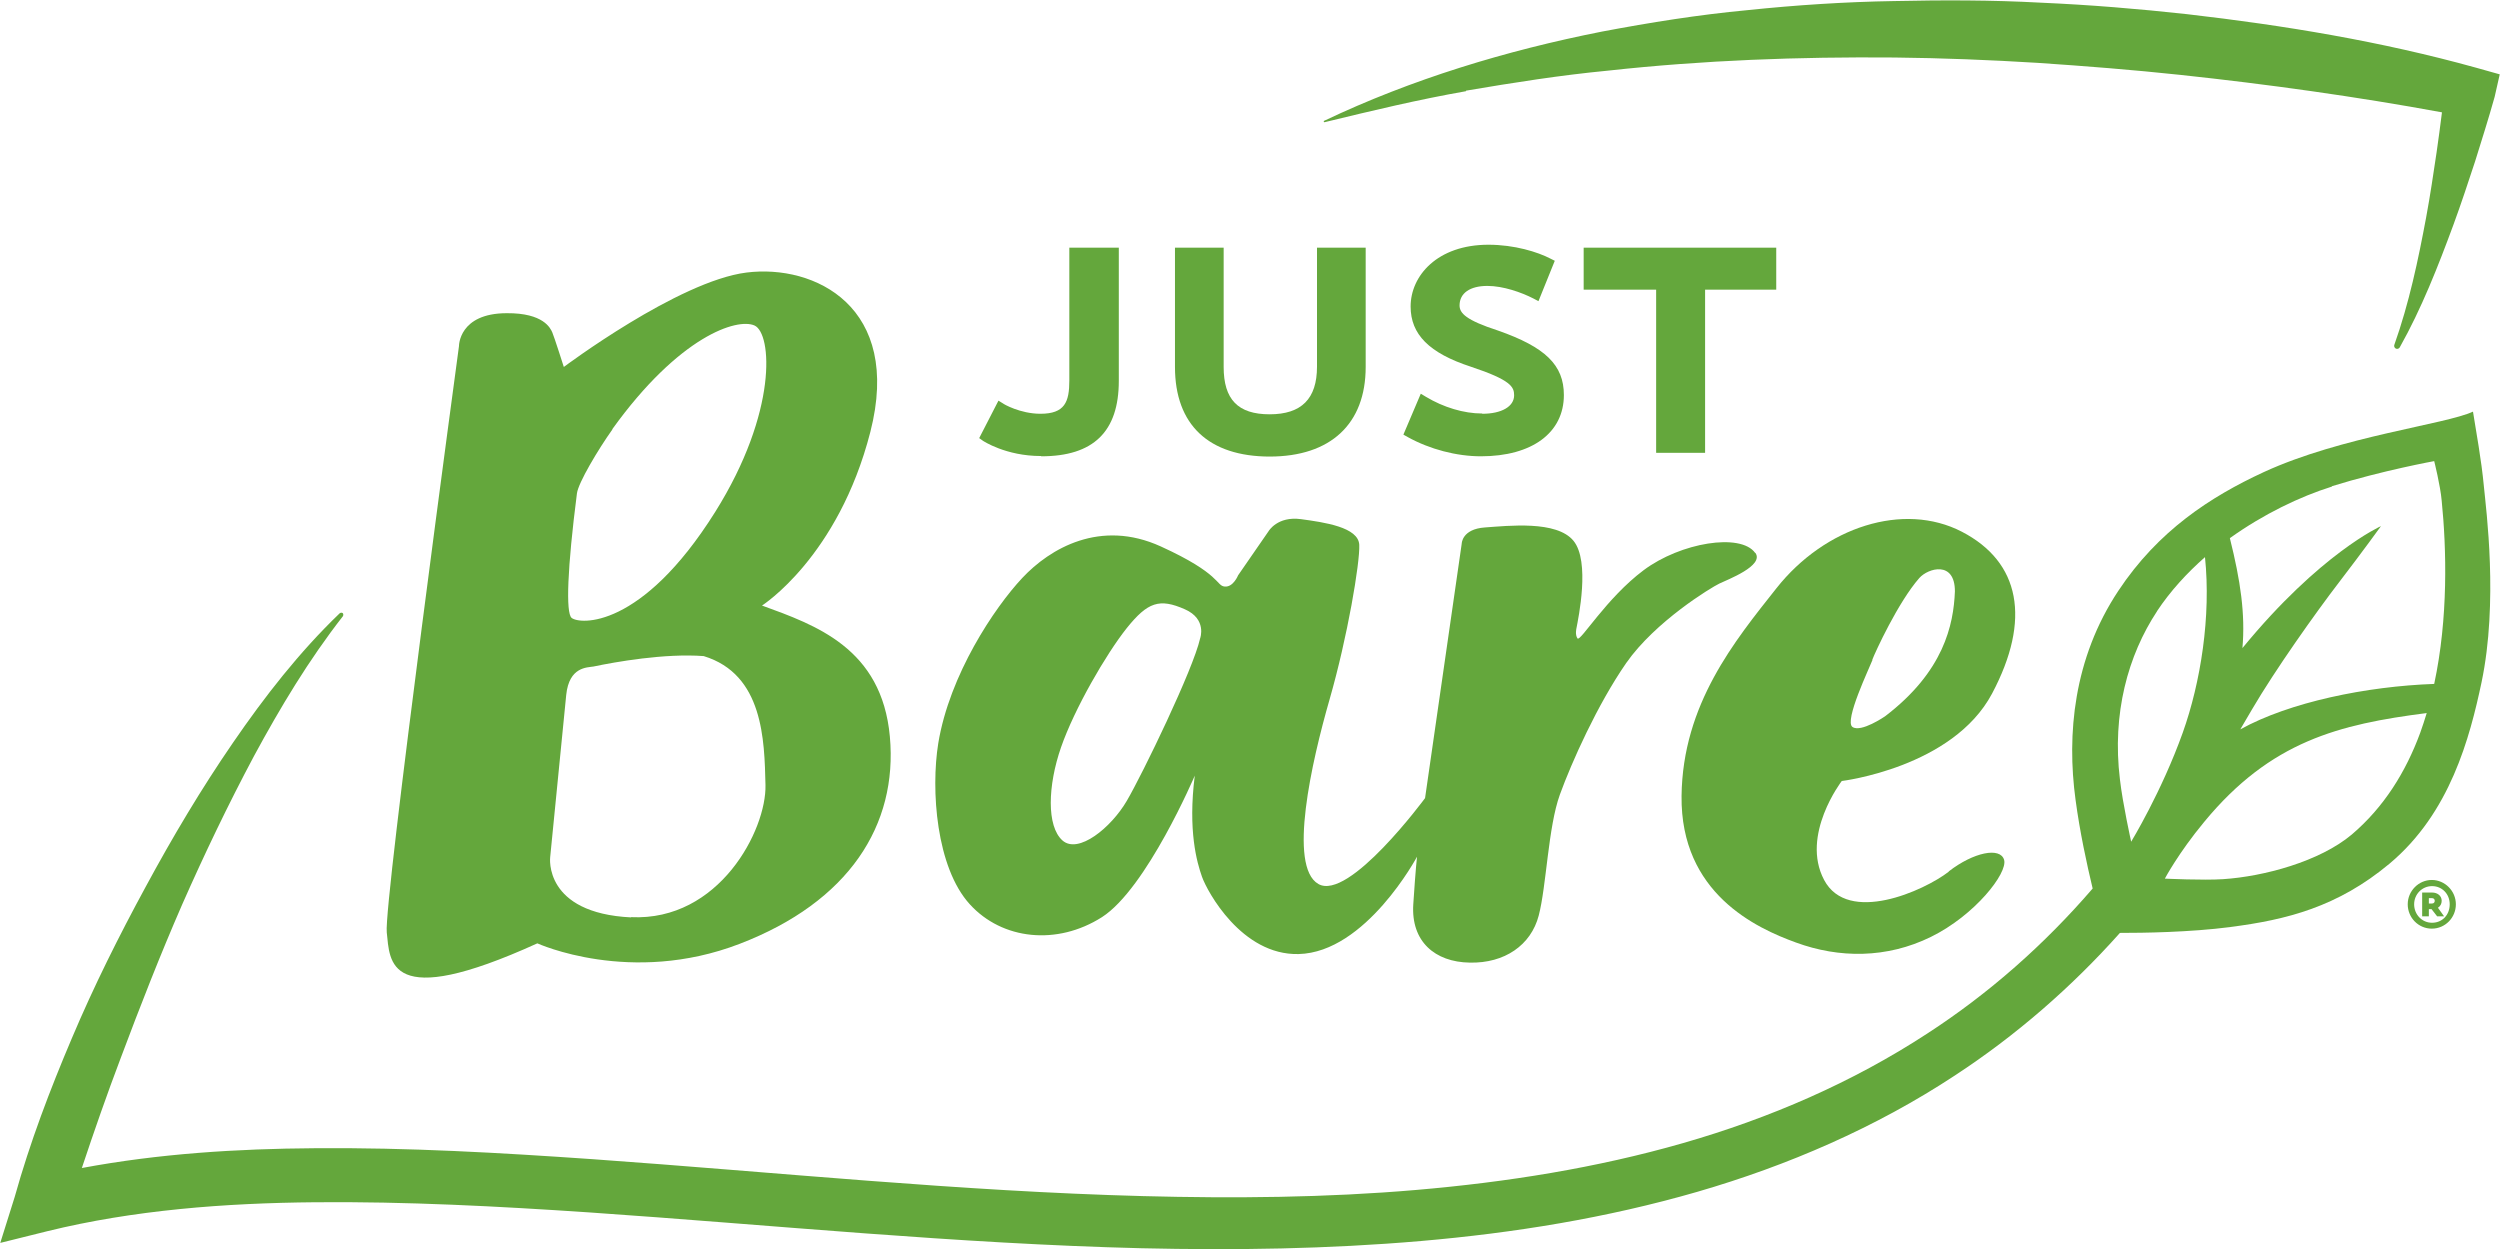 <?xml version="1.0" encoding="UTF-8"?> <svg xmlns="http://www.w3.org/2000/svg" id="uuid-aedb0b17-2dc3-441d-936a-8102859c32e9" data-name="Layer 2" viewBox="0 0 93.47 46.71"><g id="uuid-97109bcd-8d48-47ec-8995-eeee9cf6b64a" data-name="Layer 1"><g><path d="M83.38,34.66c2.11-.27,4.02-.75,5.96-2.37,2.26-1.89,3-4.7,3.44-6.78.63-3,.17-6.46.09-7.3-.1-1.07-.29-2.04-.41-2.82-1.03.48-4.91.92-7.82,2.26-1.99.92-3.95,2.19-5.44,4.44-1.68,2.53-1.93,5.38-1.6,7.81.16,1.2.42,2.4.64,3.32-1.8,2.09-3.87,3.92-6.18,5.42-2.8,1.83-5.9,3.17-9.14,4.1-3.24.93-6.59,1.46-9.97,1.75-3.38.29-6.8.32-10.22.23-6.84-.18-13.68-.89-20.57-1.38-3.45-.24-6.91-.44-10.4-.41-2.89.02-5.81.2-8.7.74.46-1.38.94-2.76,1.46-4.13.72-1.92,1.47-3.84,2.29-5.72.83-1.88,1.72-3.74,2.69-5.56.98-1.81,2.04-3.58,3.32-5.22.02-.03.02-.08,0-.11-.03-.03-.08-.03-.12,0-1.51,1.45-2.81,3.12-3.99,4.84-1.19,1.73-2.26,3.53-3.26,5.38-1,1.84-1.94,3.72-2.76,5.66-.82,1.93-1.57,3.9-2.14,5.94h0s-.54,1.72-.54,1.72l1.77-.44c3.22-.79,6.62-1.05,10.01-1.08,3.4-.03,6.82.15,10.24.38,6.85.47,13.72,1.17,20.66,1.34,3.47.08,6.95.03,10.43-.27,3.48-.3,6.95-.86,10.34-1.84,3.38-.98,6.67-2.4,9.63-4.35,2.28-1.49,4.36-3.3,6.17-5.33.87,0,2.58-.02,4.14-.22ZM87.18,18.18c1.9-.59,3.83-.94,3.83-.94,0,0,.23.91.28,1.48.18,1.79.25,4.38-.28,6.85-2.53.09-5.41.68-7.25,1.7.17-.29.26-.44.44-.75.86-1.47,2.37-3.6,3.26-4.76.89-1.16,1.56-2.09,1.56-2.09,0,0-2.27,1.01-5.18,4.56.11-1.27-.07-2.51-.47-4.11,1.26-.9,2.61-1.55,3.82-1.93ZM90.73,26.66c-.08.25-.15.49-.24.73-.54,1.47-1.36,2.79-2.56,3.81-1.2,1.01-3.29,1.57-4.81,1.67-.73.05-2.18-.02-2.18-.02,0,0,.5-.95,1.47-2.12,2.49-3.02,5.04-3.65,8.32-4.07ZM80.64,22.86c.51-.77,1.13-1.44,1.8-2.03.23,2.21-.16,4.68-.83,6.56-.79,2.21-1.93,4.08-1.93,4.08,0,0-.32-1.44-.42-2.33-.3-2.46.3-4.64,1.39-6.29Z" style="fill: #64a73c;"></path><path d="M54.81,3.39c1.77-.3,3.54-.58,5.32-.75,3.56-.39,7.13-.52,10.7-.49,1.79.02,3.57.09,5.35.2,1.78.12,3.56.26,5.34.45,3.27.35,6.57.81,9.78,1.4-.06.5-.13.99-.2,1.49-.12.81-.24,1.62-.39,2.43-.3,1.61-.64,3.22-1.19,4.77h0c-.02.05,0,.11.05.14.05.03.12.01.15-.04.82-1.46,1.43-3.02,2.01-4.59.29-.79.55-1.58.81-2.37.25-.8.5-1.59.73-2.41h0s.19-.84.19-.84l-.89-.25c-3.57-.99-7.16-1.58-10.8-2-1.82-.2-3.64-.35-5.47-.43-1.83-.1-3.66-.1-5.49-.06-1.83.03-3.66.15-5.48.34-1.82.17-3.63.46-5.43.8-3.59.71-7.12,1.78-10.4,3.34,0,0-.01.02-.01.03,0,.01.02.02.03.02,1.77-.43,3.52-.85,5.29-1.16Z" style="fill: #64a73c;"></path><path d="M38.93,17.06c1.95,0,2.9-.92,2.9-2.82v-4.98h-1.85v4.97c0,.8-.17,1.24-1.08,1.24-.76,0-1.39-.37-1.39-.38l-.18-.11-.72,1.4.14.1s.85.57,2.17.57Z" style="fill: #64a73c;"></path><path d="M47.47,17.07c2.28,0,3.59-1.22,3.59-3.35v-4.46h-1.82v4.45c0,1.2-.58,1.78-1.77,1.78s-1.72-.56-1.72-1.77v-4.46h-1.82v4.46c0,2.16,1.26,3.35,3.55,3.35Z" style="fill: #64a73c;"></path><path d="M55.41,15.46c-.68,0-1.44-.23-2.09-.62l-.2-.12-.65,1.53.16.09c.83.46,1.83.72,2.74.72,1.91,0,3.1-.88,3.1-2.29,0-1.12-.69-1.79-2.46-2.41-1.2-.39-1.44-.65-1.44-.94,0-.46.39-.73,1.04-.73.59,0,1.27.24,1.72.47l.19.1.61-1.51-.16-.08c-.48-.25-1.35-.52-2.32-.52-1.91,0-2.91,1.16-2.91,2.31,0,1.04.69,1.74,2.25,2.25,1.51.5,1.62.76,1.62,1.07,0,.42-.47.69-1.19.69Z" style="fill: #64a73c;"></path><polygon points="63.75 16.93 63.75 10.83 66.41 10.83 66.41 9.26 59.21 9.26 59.21 10.83 61.92 10.83 61.92 16.93 63.75 16.93" style="fill: #64a73c;"></polygon><path d="M91.82,33.81c0,.5-.4.91-.9.91s-.9-.41-.9-.91.41-.91.9-.91.9.41.9.91ZM91.59,33.81c0-.39-.29-.68-.66-.68s-.67.3-.67.68.29.69.67.69.66-.29.66-.69ZM91.39,34.26h-.27l-.21-.27h-.1v.27h-.25v-.89h.37c.2,0,.36.12.36.31,0,.11-.05.2-.14.26l.23.32ZM90.81,33.78h.12c.06,0,.1-.04.1-.1,0-.06-.04-.1-.1-.1h-.12v.2Z" style="fill: #64a73c;"></path><g><path d="M33.27,27.54c-.3-3.31-2.78-4.17-4.78-4.9,0,0,2.85-1.81,4.05-6.49,1.2-4.68-2.08-6.28-4.63-5.96-2.55.32-6.83,3.53-6.83,3.53,0,0-.36-1.13-.43-1.29s-.33-.73-1.7-.72c-1.8,0-1.79,1.23-1.79,1.23,0,0-2.82,20.84-2.7,21.92s0,2.97,5.63.41c0,0,3.48,1.59,7.56.02,4.09-1.57,5.92-4.44,5.62-7.75ZM22.89,16.05c2.51-3.49,4.67-4.17,5.32-3.88s.88,3.22-1.47,6.97c-2.76,4.4-5.08,4.21-5.37,3.96-.22-.19-.16-1.84.2-4.65.05-.4.79-1.64,1.33-2.4ZM23.6,34.3c-3.29-.16-3.03-2.25-3.03-2.25l.6-6.07c.11-1.06.79-1.02,1.02-1.06.81-.17,2.66-.5,4.12-.39,2.23.68,2.27,3.14,2.31,4.82.04,1.68-1.73,5.1-5.03,4.94Z" style="fill: #64a73c;"></path><path d="M65.62,20.67c-.54-.75-2.78-.39-4.17.65-1.39,1.04-2.37,2.69-2.47,2.55-.1-.14-.04-.38-.04-.38.07-.37.52-2.5-.11-3.27-.63-.77-2.44-.56-3.31-.5s-.87.61-.87.61l-1.37,9.51s-2.85,3.87-3.99,3.21c-1.14-.66-.25-4.57.42-6.9.67-2.33,1.14-5.12,1.11-5.78s-1.3-.84-2.18-.96c-.88-.12-1.21.45-1.21.45l-1.14,1.65s-.18.45-.5.42c-.33-.03-.13-.47-2.39-1.5-2.26-1.03-4.14.07-5.18,1.18-1.04,1.11-2.72,3.62-3.14,6.18-.28,1.74-.08,4.64,1.18,6.02,1.21,1.33,3.26,1.55,4.94.48,1.67-1.07,3.47-5.29,3.47-5.29-.26,2.06.08,3.24.27,3.78.19.54,1.48,2.94,3.61,2.89,2.52-.06,4.43-3.64,4.43-3.64,0,0-.05.4-.14,1.78-.09,1.39.81,2.16,2.11,2.18,1.3.03,2.29-.65,2.58-1.76.29-1.11.35-3.3.79-4.52.44-1.21,1.4-3.36,2.48-4.92,1.09-1.56,3.17-2.82,3.48-2.97.31-.15,1.69-.67,1.35-1.15ZM44.87,23.87c-.26,1.16-2.15,5.06-2.74,6.07-.59,1.01-1.82,2.01-2.41,1.48-.59-.53-.55-2.04-.05-3.48.5-1.44,1.68-3.48,2.46-4.46.78-.97,1.22-1.12,2.17-.7.84.37.57,1.09.57,1.09Z" style="fill: #64a73c;"></path><path d="M72.86,32.59c-.93.72-3.77,1.99-4.66.31-.89-1.68.66-3.7.66-3.7,0,0,4.15-.5,5.62-3.27s1.05-4.92-1.13-6.05c-2.18-1.13-5.12-.18-6.93,2.11-1.56,1.97-3.51,4.34-3.55,7.77-.04,3.64,2.79,4.94,4.28,5.48,1.61.59,3.39.6,5.04-.21,1.65-.81,2.88-2.39,2.74-2.88s-1.14-.29-2.07.43ZM70,24.67c.11-.29.97-2.16,1.76-3.06.33-.37,1.33-.66,1.33.5-.05,1.26-.42,3-2.61,4.67,0,0-.9.62-1.22.4s.64-2.22.75-2.51Z" style="fill: #64a73c;"></path></g></g></g></svg> 